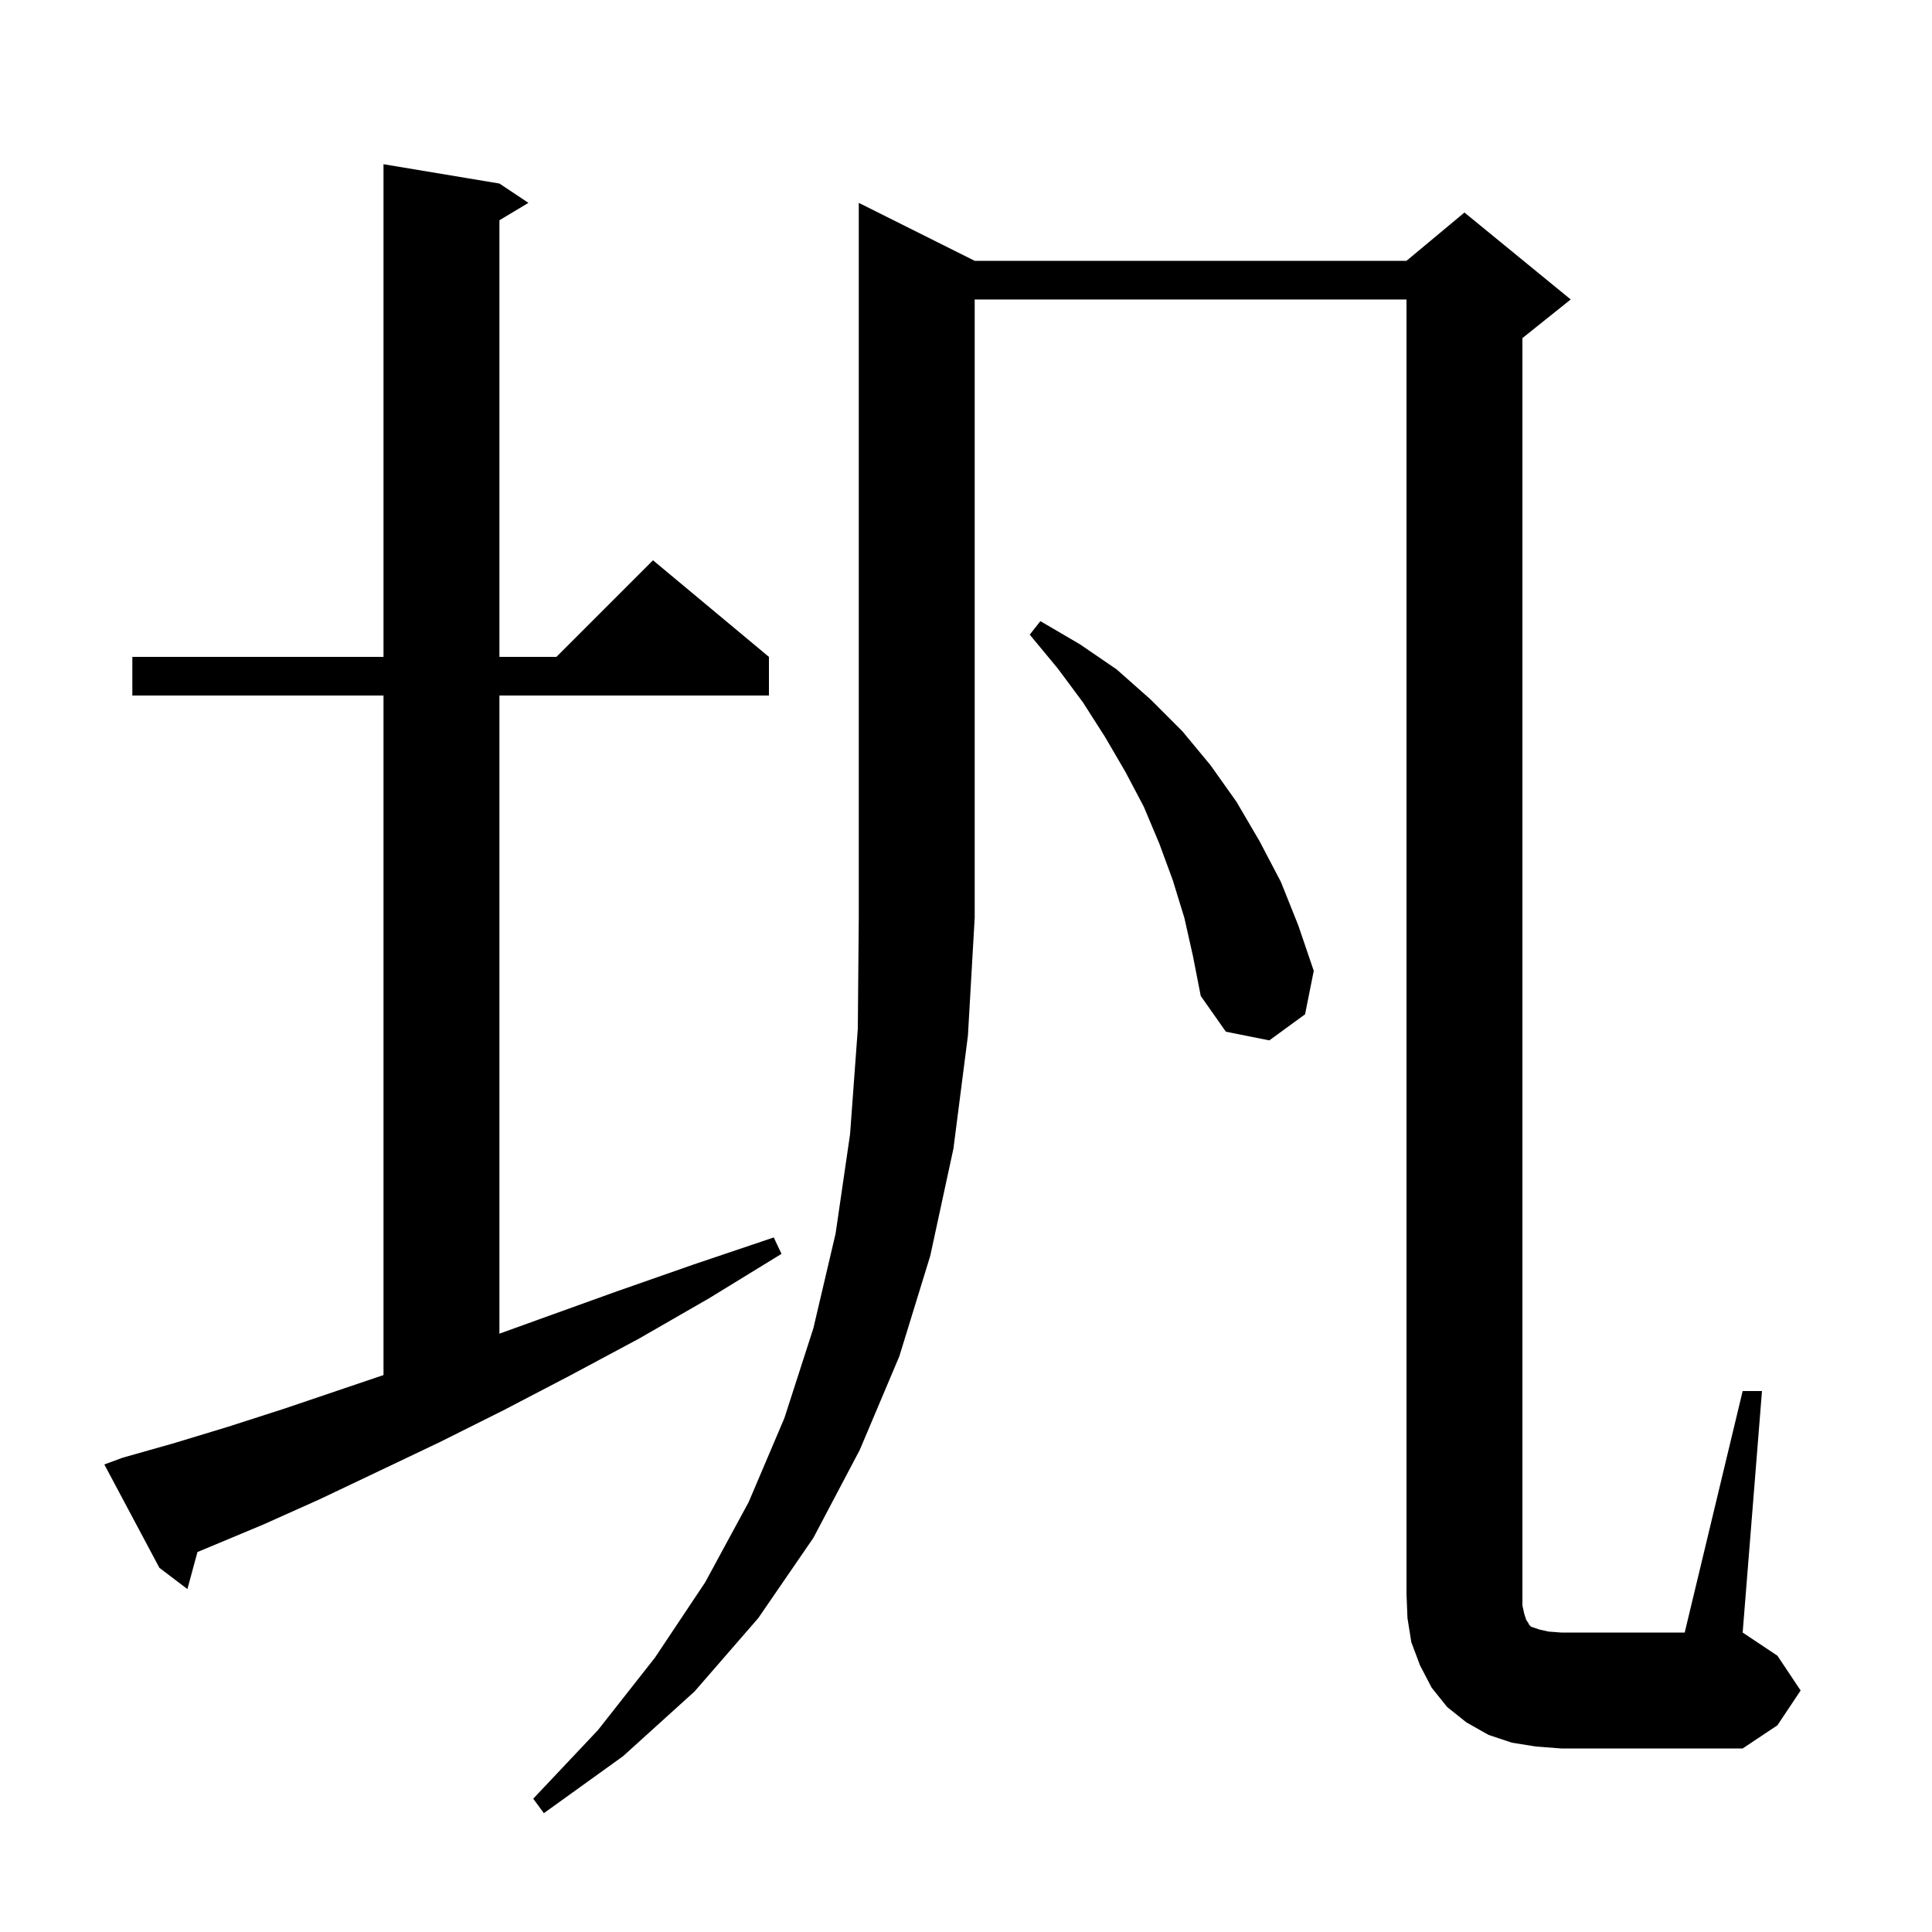 <svg xmlns="http://www.w3.org/2000/svg" xmlns:xlink="http://www.w3.org/1999/xlink" version="1.1" baseProfile="full" viewBox="0 0 200 200" width="200" height="200"><g fill="currentColor"><path d="M 100.9 27.0 L 145.6 27.0 L 151.6 22.0 L 162.6 31.0 L 157.6 35.0 L 157.6 166.2 L 157.8 167.1 L 158.0 167.7 L 158.2 168.0 L 158.3 168.2 L 158.5 168.4 L 159.4 168.7 L 160.3 168.9 L 161.6 169.0 L 174.4 169.0 L 180.4 144.0 L 182.4 144.0 L 180.4 169.0 L 184.0 171.4 L 186.4 175.0 L 184.0 178.6 L 180.4 181.0 L 161.6 181.0 L 159.0 180.8 L 156.5 180.4 L 154.1 179.6 L 151.8 178.3 L 149.8 176.7 L 148.2 174.7 L 147.0 172.4 L 146.1 170.0 L 145.7 167.5 L 145.6 165.0 L 145.6 31.0 L 100.9 31.0 L 100.9 95.0 L 100.2 107.2 L 98.7 118.9 L 96.3 130.0 L 93.1 140.4 L 89.0 150.1 L 84.2 159.2 L 78.5 167.5 L 71.9 175.1 L 64.5 181.8 L 56.3 187.7 L 55.2 186.2 L 61.9 179.1 L 67.8 171.6 L 73.0 163.8 L 77.5 155.5 L 81.2 146.8 L 84.2 137.5 L 86.5 127.7 L 88.0 117.4 L 88.8 106.5 L 88.9 95.0 L 88.9 21.0 Z M 12.7 150.9 L 18.0 149.4 L 23.6 147.7 L 29.5 145.8 L 35.7 143.7 L 39.7 142.346 L 39.7 72.0 L 13.7 72.0 L 13.7 68.0 L 39.7 68.0 L 39.7 17.0 L 51.7 19.0 L 54.7 21.0 L 51.7 22.8 L 51.7 68.0 L 57.6 68.0 L 67.6 58.0 L 79.6 68.0 L 79.6 72.0 L 51.7 72.0 L 51.7 138.061 L 56.3 136.4 L 63.8 133.7 L 71.8 130.9 L 80.1 128.1 L 80.9 129.8 L 73.4 134.4 L 66.1 138.6 L 59.0 142.4 L 52.1 146.0 L 45.5 149.3 L 39.2 152.3 L 33.1 155.2 L 27.3 157.8 L 21.8 160.1 L 20.441 160.664 L 19.4 164.5 L 16.5 162.3 L 10.8 151.6 Z M 122.6 95.0 L 121.4 91.1 L 120.0 87.3 L 118.4 83.5 L 116.5 79.9 L 114.4 76.3 L 112.1 72.7 L 109.5 69.2 L 106.6 65.7 L 107.7 64.3 L 111.8 66.7 L 115.6 69.3 L 119.1 72.4 L 122.4 75.7 L 125.3 79.2 L 128.0 83.0 L 130.4 87.1 L 132.6 91.3 L 134.4 95.8 L 136.0 100.5 L 135.1 105.0 L 131.4 107.7 L 126.9 106.8 L 124.3 103.1 L 123.5 99.0 Z "/></g></svg>